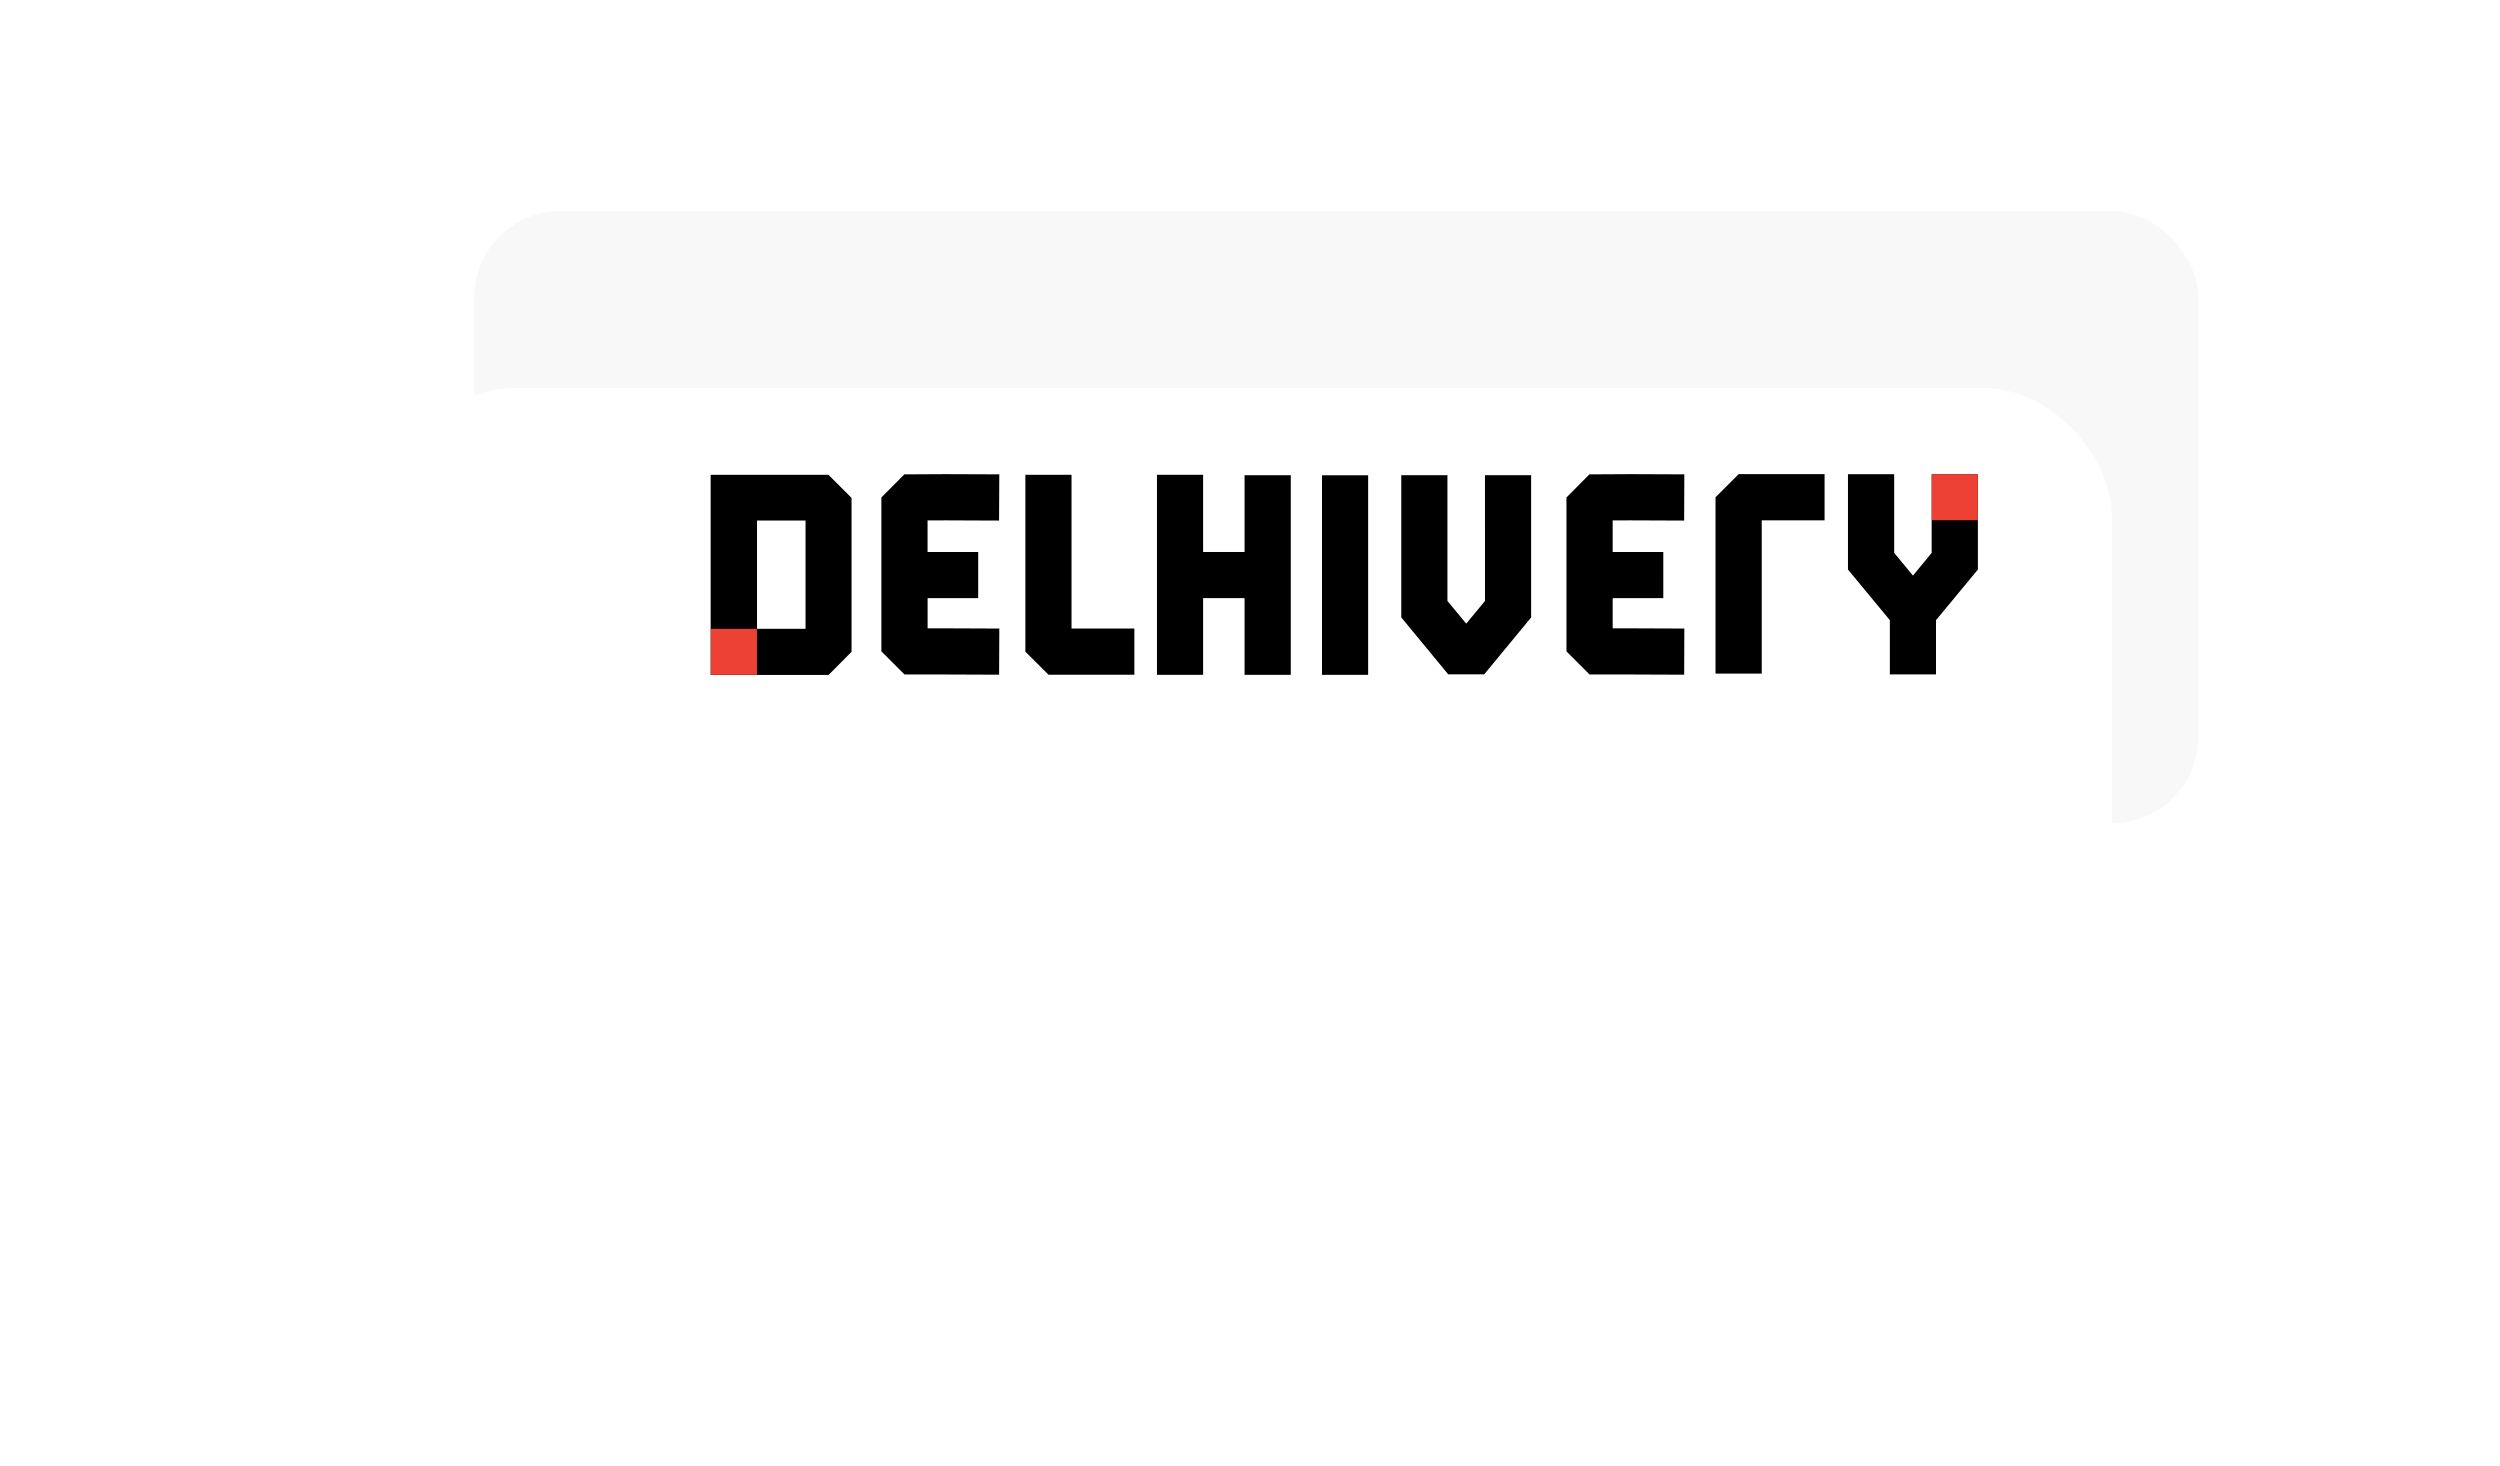 <?xml version="1.0" encoding="UTF-8"?> <svg xmlns="http://www.w3.org/2000/svg" xmlns:xlink="http://www.w3.org/1999/xlink" width="290" height="170" viewBox="0 0 290 170"><defs><filter id="BG" x="0" y="0" width="290" height="170"><feOffset dx="-10" dy="20"></feOffset><feGaussianBlur stdDeviation="15" result="blur"></feGaussianBlur><feFlood flood-color="#383838" flood-opacity="0.071"></feFlood><feComposite operator="in" in2="blur"></feComposite><feComposite in="SourceGraphic"></feComposite></filter><clipPath id="clip-path"><rect id="Amazon_Logo_Background_Mask_" data-name="Amazon Logo (Background/Mask)" width="152.426" height="36.711" fill="none"></rect></clipPath></defs><g id="Amazon_Logo" data-name="Amazon Logo" transform="translate(55 3.5)"><rect id="BG-2" data-name="BG" width="200" height="71" rx="10" transform="translate(0 21)" fill="#f8f8f8"></rect><g id="Group_35676" data-name="Group 35676"><g transform="matrix(1, 0, 0, 1, -55, -3.5)" filter="url(#BG)"><rect id="BG-3" data-name="BG" width="200" height="80" rx="15" transform="translate(55 25)" fill="#fff"></rect></g><g id="Amazon_Logo-2" data-name="Amazon Logo" transform="translate(41 43.5)"><rect id="Amazon_Logo_Background_Mask_2" data-name="Amazon Logo (Background/Mask)" width="118.627" height="36.711" fill="none"></rect><g id="Amazon_Logo-3" data-name="Amazon Logo" transform="translate(-17)" clip-path="url(#clip-path)"><g id="Group_51081" data-name="Group 51081" transform="translate(3.435 8)"><path id="Path_38195" data-name="Path 38195" d="M2427.681.154V9.277l-2.17,2.639-2.178-2.639V.154h-5.361V11.212l4.858,5.873v6.291h5.354V17.085l4.859-5.873V.154Z" transform="translate(-2286.043 -0.145)"></path><rect id="Rectangle_10465" data-name="Rectangle 10465" width="5.353" height="23.147" transform="translate(70.916 0.134)"></rect><path id="Path_38196" data-name="Path 38196" d="M2139.055,0l-2.681,2.681V23.138h5.362V5.361h7.289V0Z" transform="translate(-2019.809 0.001)"></path><path id="Path_38197" data-name="Path 38197" d="M1826.912,0l-4.784.025-2.664,2.681V20.558l2.681,2.681h4.741l6.233.025.017-5.353-6.242-.025h-2.069v-3.5h5.872V9.03h-5.872V5.369l2.078-.008,6.216.025.017-5.362Z" transform="translate(-1720.19 0.001)"></path><path id="Path_38198" data-name="Path 38198" d="M1478.028,16.888l-2.178,2.63-2.178-2.63V2.3h-5.354v16.5l5.445,6.6h4.172l5.445-6.6V2.3h-5.354Z" transform="translate(-1388.204 -2.177)"></path><path id="Path_38199" data-name="Path 38199" d="M5.378,6.685h5.63V19.251H5.378Zm3.56-5.3H0V24.6H13.68l2.664-2.681V4.063L13.664,1.382Z" transform="translate(0 -1.307)"></path><path id="Path_38200" data-name="Path 38200" d="M370.417,0l-4.784.025L362.97,2.705V20.558l2.681,2.681h4.742l6.233.025.025-5.353-6.241-.025h-2.078v-3.5H374.2V9.03h-5.873V5.369l2.078-.008,6.216.025L376.65.024Z" transform="translate(-343.165 0.001)"></path><path id="Path_38201" data-name="Path 38201" d="M669.132,1.382V21.9l2.681,2.672h9.961V19.217h-7.289V1.382Z" transform="translate(-632.623 -1.306)"></path><path id="Path_38202" data-name="Path 38202" d="M948.885,1.382V24.587h5.353v-8.9h4.809v8.9h5.361V1.432h-5.361v8.905h-4.809V1.382Z" transform="translate(-897.112 -1.306)"></path><rect id="Rectangle_10466" data-name="Rectangle 10466" width="5.337" height="5.336" transform="translate(0.033 17.945)" fill="#ed4135"></rect><rect id="Rectangle_10467" data-name="Rectangle 10467" width="5.337" height="5.337" transform="translate(141.656 0.008)" fill="#ed4135"></rect></g></g></g></g></g></svg> 